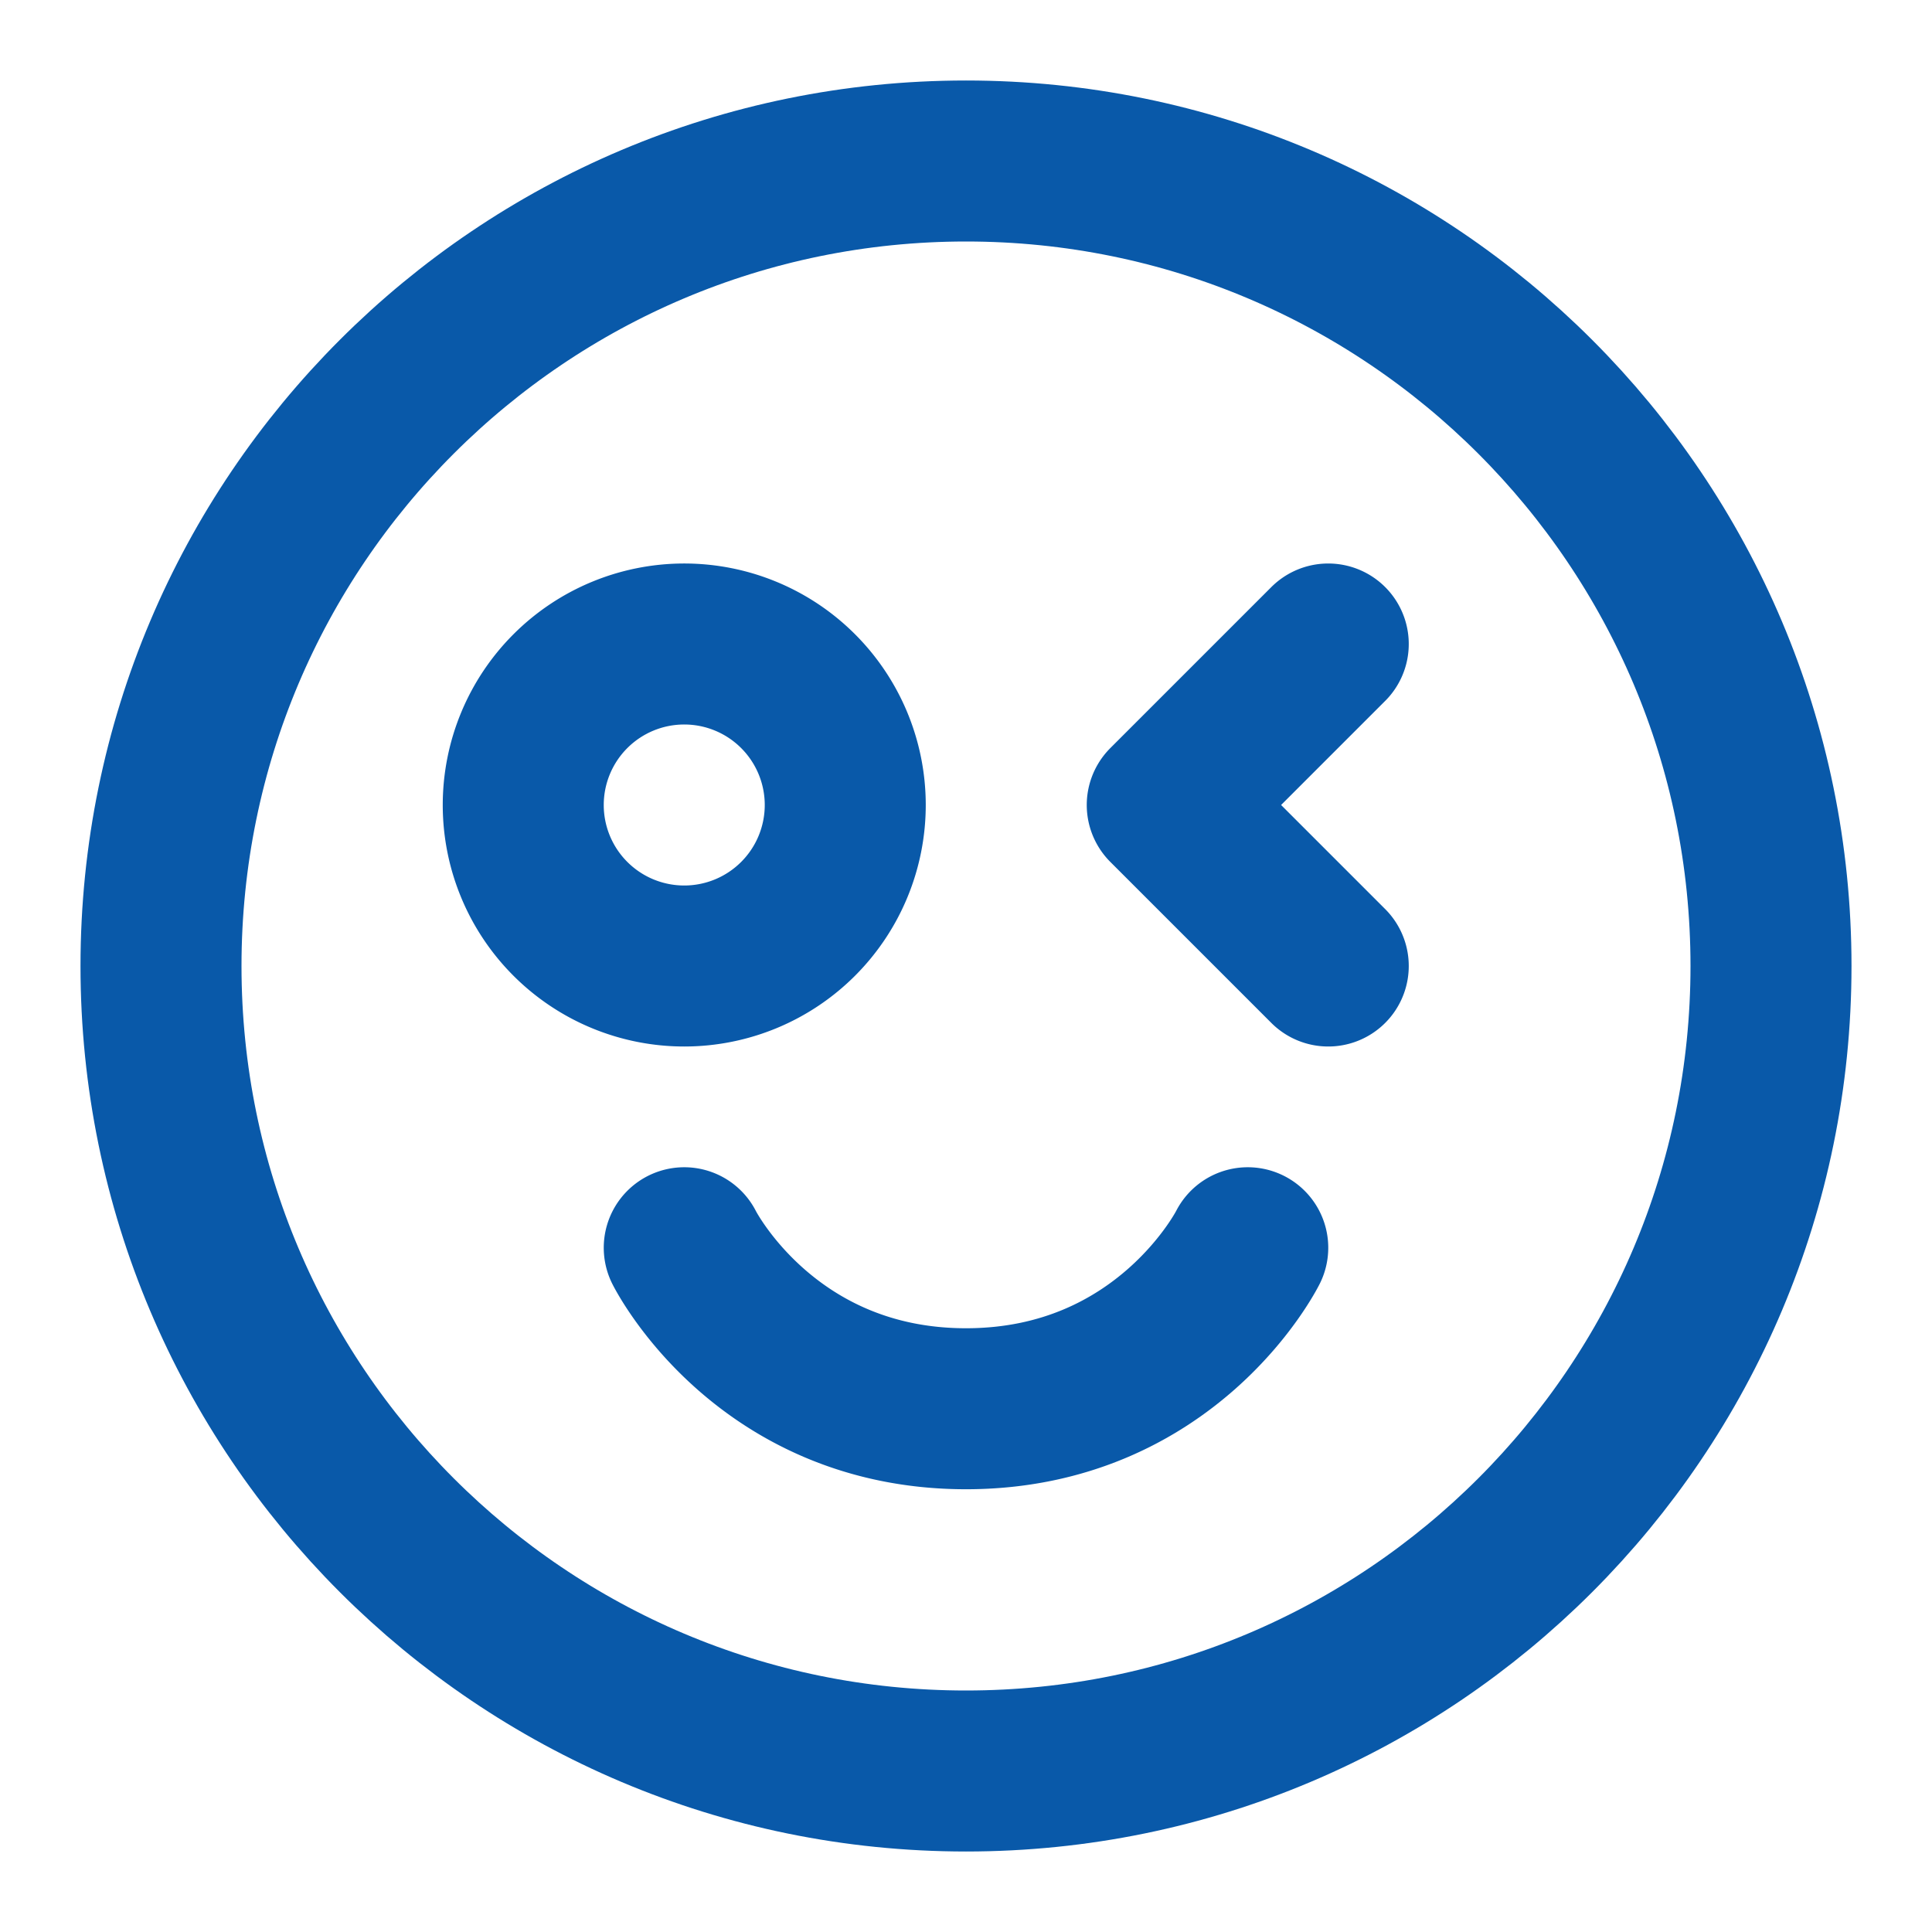 <svg xmlns="http://www.w3.org/2000/svg" width="24" height="24" fill="none"><path stroke="#0959A9" stroke-linejoin="round" stroke-width="2" d="M12 22c5.523 0 10-4.477 10-10S17.523 2 12 2 2 6.477 2 12s4.477 10 10 10z"/><path stroke="#0959A9" stroke-linecap="round" stroke-linejoin="round" stroke-width="2" d="m16.5 8-2 2 2 2m-1 3.5s-1 2-3.5 2-3.5-2-3.5-2m0-3.5a2 2 0 1 0 0-4 2 2 0 0 0 0 4z"/></svg>